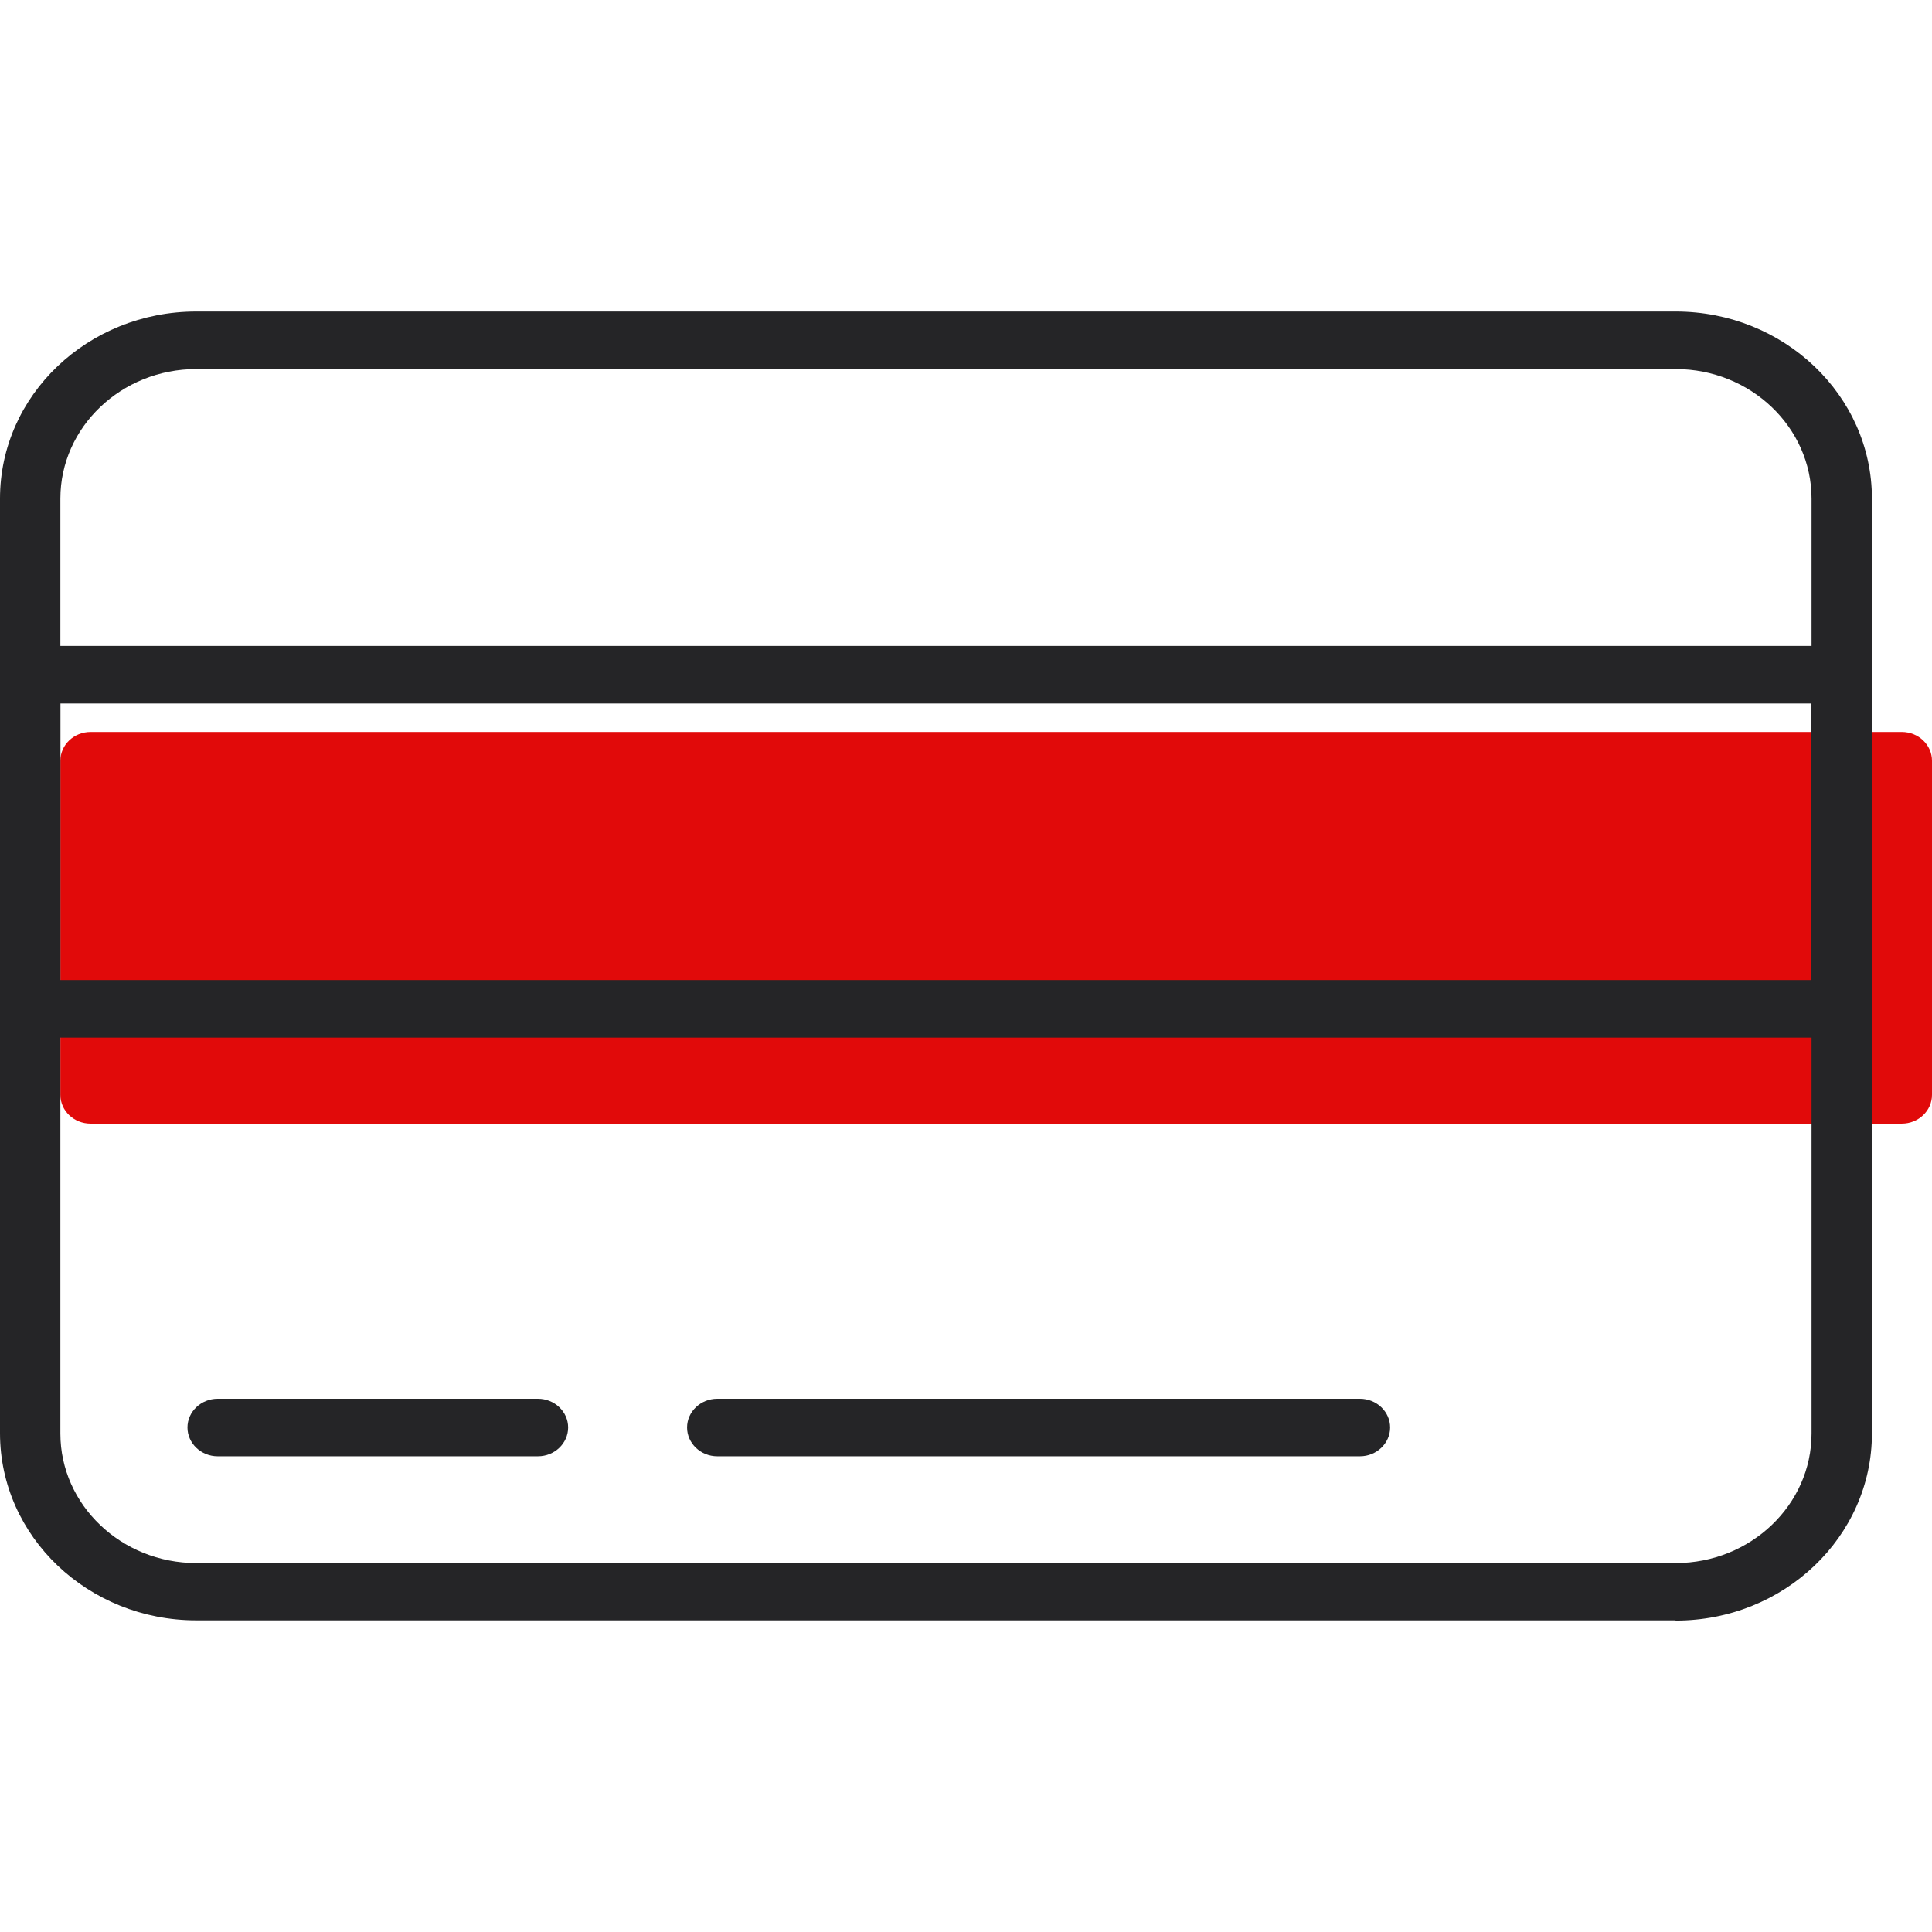 <svg width="32" height="32" viewBox="0 0 32 32" fill="none" xmlns="http://www.w3.org/2000/svg">
<path d="M31.5 12.124H1.5C1.224 12.124 1 12.337 1 12.601V18.134C1 18.398 1.224 18.611 1.5 18.611H31.5C31.776 18.611 32 18.398 32 18.134V12.601C32 12.337 31.776 12.124 31.5 12.124Z" fill="#E10A0A"/>
<path d="M30.5 17.186H0.5C0.225 17.186 0 16.971 0 16.709V11.175C0 10.913 0.225 10.699 0.5 10.699H30.5C30.775 10.699 31 10.913 31 11.175V16.709C31 16.971 30.775 17.186 30.5 17.186ZM1 16.233H30V11.652H1V16.233Z" fill="#252527"/>
<path d="M27.75 26.838H3.25C1.46 26.838 0 25.451 0 23.739V8.258C0 6.547 1.455 5.16 3.25 5.16H27.755C29.545 5.16 31.005 6.547 31.005 8.258V23.744C31.005 25.451 29.55 26.842 27.755 26.842L27.75 26.838ZM3.25 6.113C2.01 6.113 1 7.076 1 8.258V23.744C1 24.926 2.01 25.889 3.25 25.889H27.755C28.995 25.889 30.005 24.926 30.005 23.744V8.258C30.005 7.076 28.995 6.113 27.755 6.113H3.25Z" fill="#252527"/>
<path d="M8.905 24.121H3.605C3.33 24.121 3.105 23.906 3.105 23.644C3.105 23.382 3.33 23.168 3.605 23.168H8.91C9.185 23.168 9.41 23.382 9.41 23.644C9.41 23.906 9.185 24.121 8.91 24.121H8.905Z" fill="#252527"/>
<path d="M22.525 24.121H11.88C11.605 24.121 11.38 23.906 11.38 23.644C11.38 23.382 11.605 23.168 11.88 23.168H22.525C22.8 23.168 23.025 23.382 23.025 23.644C23.025 23.906 22.8 24.121 22.525 24.121Z" fill="#252527"/>
</svg>
